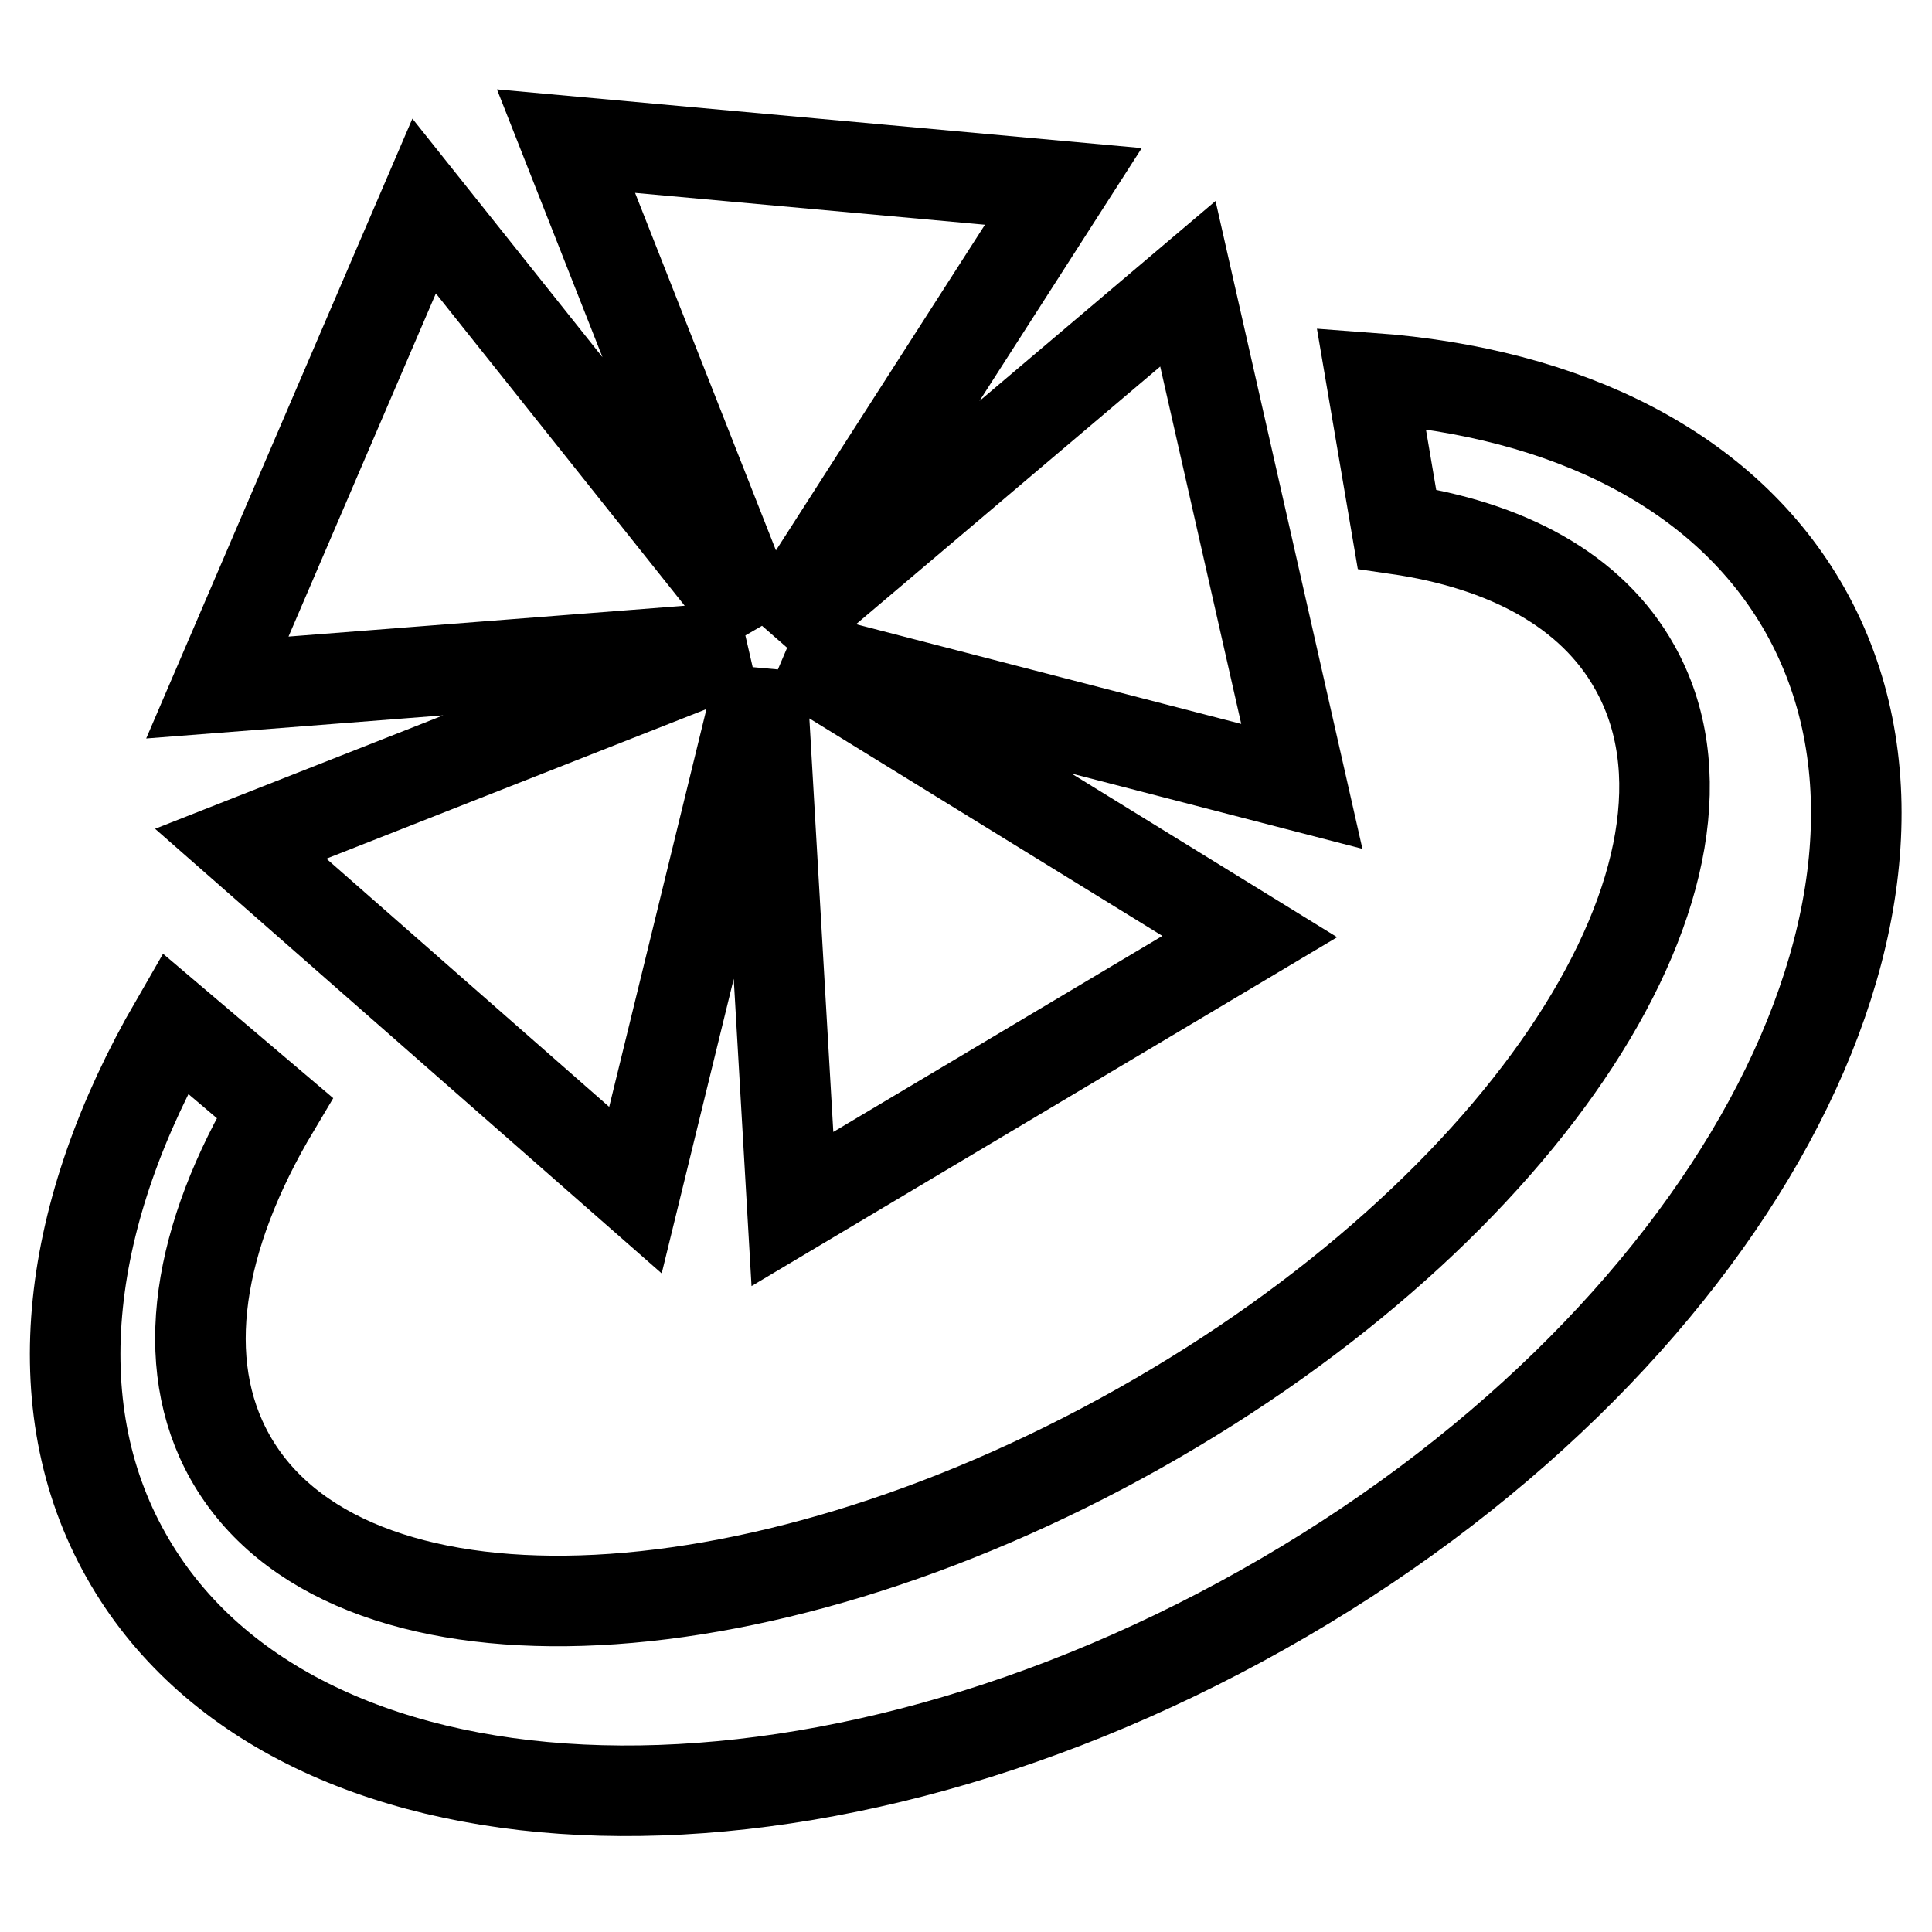 <?xml version="1.0" encoding="utf-8"?>
<!-- Svg Vector Icons : http://www.onlinewebfonts.com/icon -->
<!DOCTYPE svg PUBLIC "-//W3C//DTD SVG 1.1//EN" "http://www.w3.org/Graphics/SVG/1.1/DTD/svg11.dtd">
<svg version="1.1" xmlns="http://www.w3.org/2000/svg" xmlns:xlink="http://www.w3.org/1999/xlink" x="0px" y="0px" viewBox="0 0 256 256" enable-background="new 0 0 256 256" xml:space="preserve">
<g><g><path stroke-width="12" fill-opacity="0" stroke="#000000"  d="M239.2,80.9c-10.5-18.6-31.6-28.9-57.5-30.8l3.4,20c14.5,2.1,25.8,8.1,31.5,18.3c15.1,26.8-14.3,72-65.7,100.9c-51.4,28.9-105.3,30.6-120.4,3.8c-7.1-12.6-4.3-29.2,5.9-46.3l-13.2-11.2c-14.4,24.9-17.8,50.5-6.5,70.5c21.7,38.6,89.1,41.8,150.6,7.2C228.7,178.8,260.9,119.5,239.2,80.9z"/><path stroke-width="12" fill-opacity="0" stroke="#000000"  d="M157.4,37.6l-54.3,46l37.8-58.9L75,18.7l25.1,63.7L56.2,27.3L28.8,91.1l69.4-5.4l-66.3,26.1l52.3,45.9l16.7-68.3l4.1,70.8l60.6-36.1l-60.7-37.4l67.6,17.5L157.4,37.6z"/></g></g>
</svg>